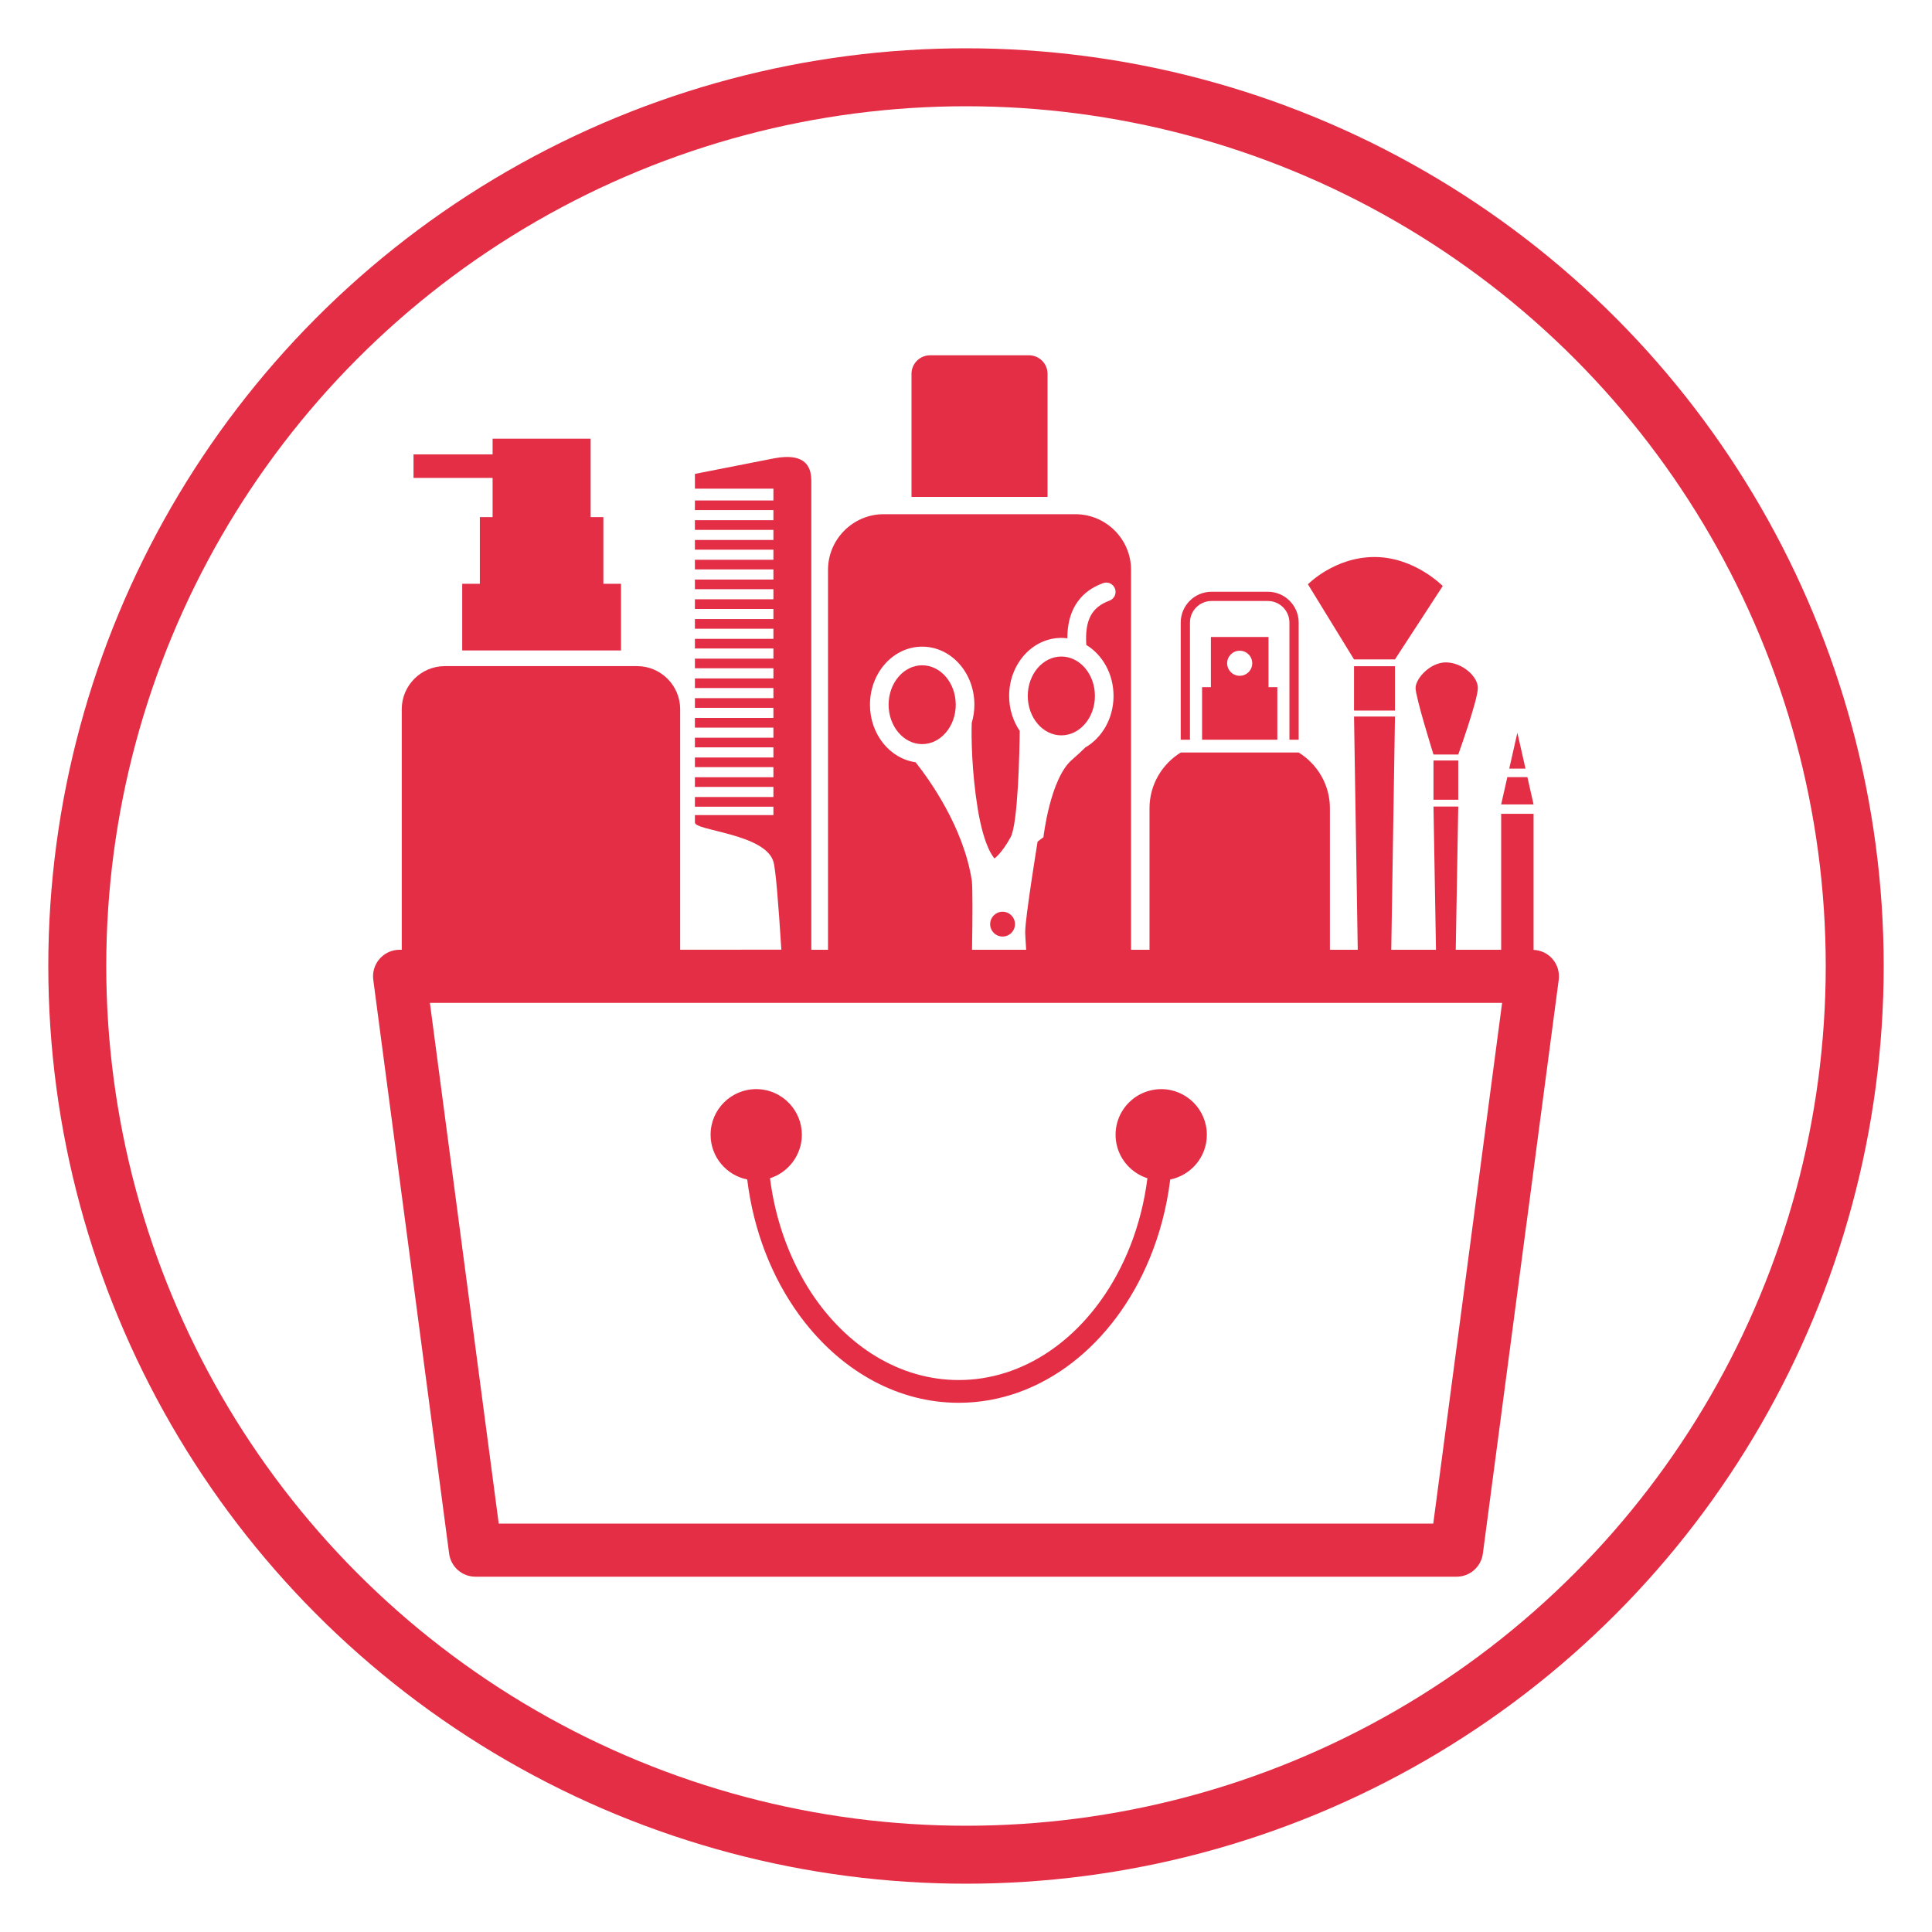 <?xml version="1.0" encoding="utf-8"?>
<!-- Generator: Adobe Illustrator 15.0.0, SVG Export Plug-In . SVG Version: 6.00 Build 0)  -->
<!DOCTYPE svg PUBLIC "-//W3C//DTD SVG 1.1//EN" "http://www.w3.org/Graphics/SVG/1.1/DTD/svg11.dtd">
<svg version="1.1" id="Слой_1" xmlns="http://www.w3.org/2000/svg" xmlns:xlink="http://www.w3.org/1999/xlink" x="0px" y="0px"
	 width="200px" height="200px" viewBox="0 0 200 200" enable-background="new 0 0 200 200" xml:space="preserve">
<circle fill="none" stroke="#E42E45" stroke-width="6" stroke-miterlimit="10" cx="100" cy="100" r="92"/>
<g>
	<path fill="#E42E45" d="M108.442,38.698c0-1.056-0.863-1.919-1.919-1.919H96.279c-1.056,0-1.921,0.864-1.921,1.919v12.74h14.084
		V38.698z"/>
	<path fill="#E42E45" d="M95.463,77.03c1.916,0,3.475-1.829,3.475-4.079s-1.559-4.08-3.475-4.08c-1.916,0-3.474,1.83-3.474,4.08
		S93.547,77.03,95.463,77.03z"/>
	<path fill="#E42E45" d="M109.869,76.123c1.917,0,3.476-1.83,3.476-4.08c0-2.249-1.559-4.079-3.476-4.079
		c-1.916,0-3.475,1.83-3.475,4.079C106.395,74.293,107.953,76.123,109.869,76.123z"/>
	<circle fill="#E42E45" cx="103.786" cy="95.666" r="1.285"/>
	<polygon fill="#E42E45" points="50.994,53.532 49.675,53.532 49.675,60.433 47.848,60.433 47.848,67.334 64.288,67.334 
		64.288,60.433 62.461,60.433 62.461,53.532 61.142,53.532 61.142,45.414 50.994,45.414 50.994,47.038 42.808,47.038 42.808,49.473 
		50.994,49.473 	"/>
	<path fill="#E42E45" d="M123.184,64.449c0-1.232,1.002-2.235,2.234-2.235h5.829c1.23,0,2.234,1.002,2.234,2.235v12.126h0.957
		V64.449c0-1.76-1.434-3.191-3.191-3.191h-5.829c-1.761,0-3.19,1.431-3.19,3.191v12.126h0.956V64.449z"/>
	<rect x="140.168" y="68.967" fill="#E42E45" width="4.238" height="4.592"/>
	<path fill="#E42E45" d="M144.406,68.261l4.946-7.596c0,0-2.913-3.003-7.064-3.003c-4.152,0-6.891,2.825-6.891,2.825l4.771,7.774
		H144.406z"/>
	<rect x="148.394" y="78.726" fill="#E42E45" width="2.563" height="4.063"/>
	<path fill="#E42E45" d="M146.54,71.219c0,0.972,1.854,6.889,1.854,6.889h2.563c0,0,2.03-5.653,2.03-6.889
		c0-1.236-1.678-2.649-3.311-2.649C148.041,68.57,146.54,70.248,146.54,71.219z"/>
	<polygon fill="#E42E45" points="157.077,75.856 156.237,79.566 157.919,79.566 	"/>
	<polygon fill="#E42E45" points="158.115,80.449 156.039,80.449 155.399,83.275 158.755,83.275 	"/>
	<path fill="#E42E45" d="M160.7,99.255c-0.494-0.564-1.198-0.89-1.945-0.923V84.247h-3.355v14.071h-4.702l0.259-14.823h-2.563
		l0.259,14.823h-4.63l0.384-24.14h-4.238l0.384,24.14h-2.882v-5.797v-8.858c0-2.429-1.298-4.563-3.231-5.762h-12.211
		c-1.934,1.198-3.232,3.333-3.232,5.762v8.858v5.797h-1.911V58.99c0-3.168-2.59-5.759-5.758-5.759h-2.884H94.358h-2.883
		c-3.167,0-5.759,2.591-5.759,5.759v39.328h-1.729c0-22.662,0-47.246,0-48.549c0-2.443-1.816-2.715-3.923-2.308
		c-2.106,0.408-8.127,1.597-8.127,1.597v1.118c0,0,0,0.144,0,0.408h8.127v1.222h-8.127v1h8.127v1.047h-8.127v1h8.127v1.047h-8.127v1
		h8.127v1.047h-8.127v1h8.127v1.047h-8.127v1h8.127v1.046h-8.127v1h8.127v1.047h-8.127v1.001h8.127v1.046h-8.127v1h8.127v1.047
		h-8.127v1h8.127v1.047h-8.127v1h8.127v1.046h-8.127v1h8.127v1.048h-8.127v1h8.127v1.046h-8.127v1h8.127v1.047h-8.127v1.001h8.127
		v1.046h-8.127v1h8.127v1.047h-8.127v1.001h8.127v0.869h-8.127c0,0.437,0,0.704,0,0.771c0,0.858,7.252,1.15,8.127,4.047
		c0.23,0.76,0.518,4.295,0.821,9.116H70.41V73.409c0-2.448-2.003-4.452-4.452-4.452h-1.67h-16.44h-1.805
		c-2.45,0-4.453,2.004-4.453,4.452v24.909h-0.224c-0.792,0-1.545,0.341-2.067,0.937c-0.522,0.596-0.761,1.387-0.658,2.172
		l7.853,59.406c0.18,1.367,1.346,2.387,2.725,2.387h101.562c1.378,0,2.542-1.02,2.724-2.387l7.854-59.406
		C161.462,100.643,161.224,99.852,160.7,99.255z M95.463,66.941c2.985,0,5.405,2.691,5.405,6.01c0,0.658-0.099,1.291-0.273,1.883
		c-0.056,1.442-0.005,5.066,0.62,8.889c0.681,4.157,1.739,5.14,1.739,5.14s0.756-0.529,1.663-2.192
		c0.769-1.409,0.918-8.789,0.946-11.008c-0.687-1.007-1.098-2.258-1.098-3.619c0-3.318,2.42-6.009,5.404-6.009
		c0.212,0,0.419,0.017,0.624,0.043c0-0.008,0-0.017,0-0.025c0-1.688,0.432-4.484,3.692-5.686c0.5-0.185,1.054,0.071,1.238,0.572
		c0.186,0.5-0.071,1.055-0.571,1.239c-1.855,0.684-2.559,2.017-2.4,4.586c1.681,1.019,2.821,3.001,2.821,5.279
		c0,2.326-1.189,4.34-2.929,5.338c-0.349,0.352-0.801,0.774-1.379,1.276c-2.269,1.966-2.948,8.012-2.948,8.012l-0.605,0.454
		c0,0-1.285,7.861-1.285,9.374c0,0.211,0.039,0.867,0.102,1.821h-5.605c0.056-3.433,0.064-6.126-0.014-7.112
		c-0.854-5.619-4.473-10.595-5.83-12.299c-2.662-0.375-4.721-2.896-4.721-5.956C90.058,69.632,92.478,66.941,95.463,66.941z
		 M155.399,104.559l-7.028,53.166H51.629l-4.465-33.777l-2.662-20.131H70.41h10.797h2.781h1.729h14.795h6.112h10.46h1.911h18.675
		h2.969h3.297h4.814h1.851h4.799h0.098L155.399,104.559z"/>
	<path fill="#E42E45" d="M120.208,112.746c-0.42,0-0.824,0.059-1.213,0.162c-0.719,0.189-1.368,0.543-1.911,1.021
		c-0.979,0.865-1.6,2.127-1.6,3.539c0,1.41,0.621,2.672,1.6,3.537c0.489,0.43,1.063,0.766,1.696,0.967
		c-0.309,2.445-0.906,4.773-1.743,6.926c-0.433,1.107-0.93,2.17-1.48,3.178c-3.57,6.508-9.548,10.785-16.312,10.785
		c-6.134,0-11.625-3.518-15.257-9.029c-0.53-0.805-1.016-1.656-1.463-2.541c-1.407-2.785-2.385-5.938-2.814-9.318
		c0.934-0.295,1.74-0.879,2.322-1.639c0.608-0.797,0.975-1.787,0.975-2.865c0-1.242-0.481-2.365-1.262-3.207
		c-0.864-0.93-2.093-1.516-3.462-1.516c-2.609,0-4.724,2.113-4.724,4.723c0,2.289,1.629,4.195,3.792,4.631
		c0.653,5.342,2.581,10.18,5.388,14.033c0.209,0.289,0.426,0.57,0.645,0.846c4.024,5.076,9.646,8.238,15.861,8.238
		c8.616,0,16.094-6.072,19.75-14.906c1.05-2.537,1.788-5.297,2.145-8.211c2.163-0.436,3.792-2.342,3.792-4.631
		C124.932,114.859,122.816,112.746,120.208,112.746z"/>
	<path fill="#E42E45" d="M125.351,65.94v5.194h-0.913v1.817v3.625h7.791v-3.625v-1.817h-0.915V65.94H125.351z M128.331,69.959
		c-0.715,0-1.297-0.581-1.297-1.298c0-0.717,0.582-1.299,1.297-1.299c0.719,0,1.301,0.582,1.301,1.299
		C129.632,69.378,129.05,69.959,128.331,69.959z"/>
</g>
</svg>
